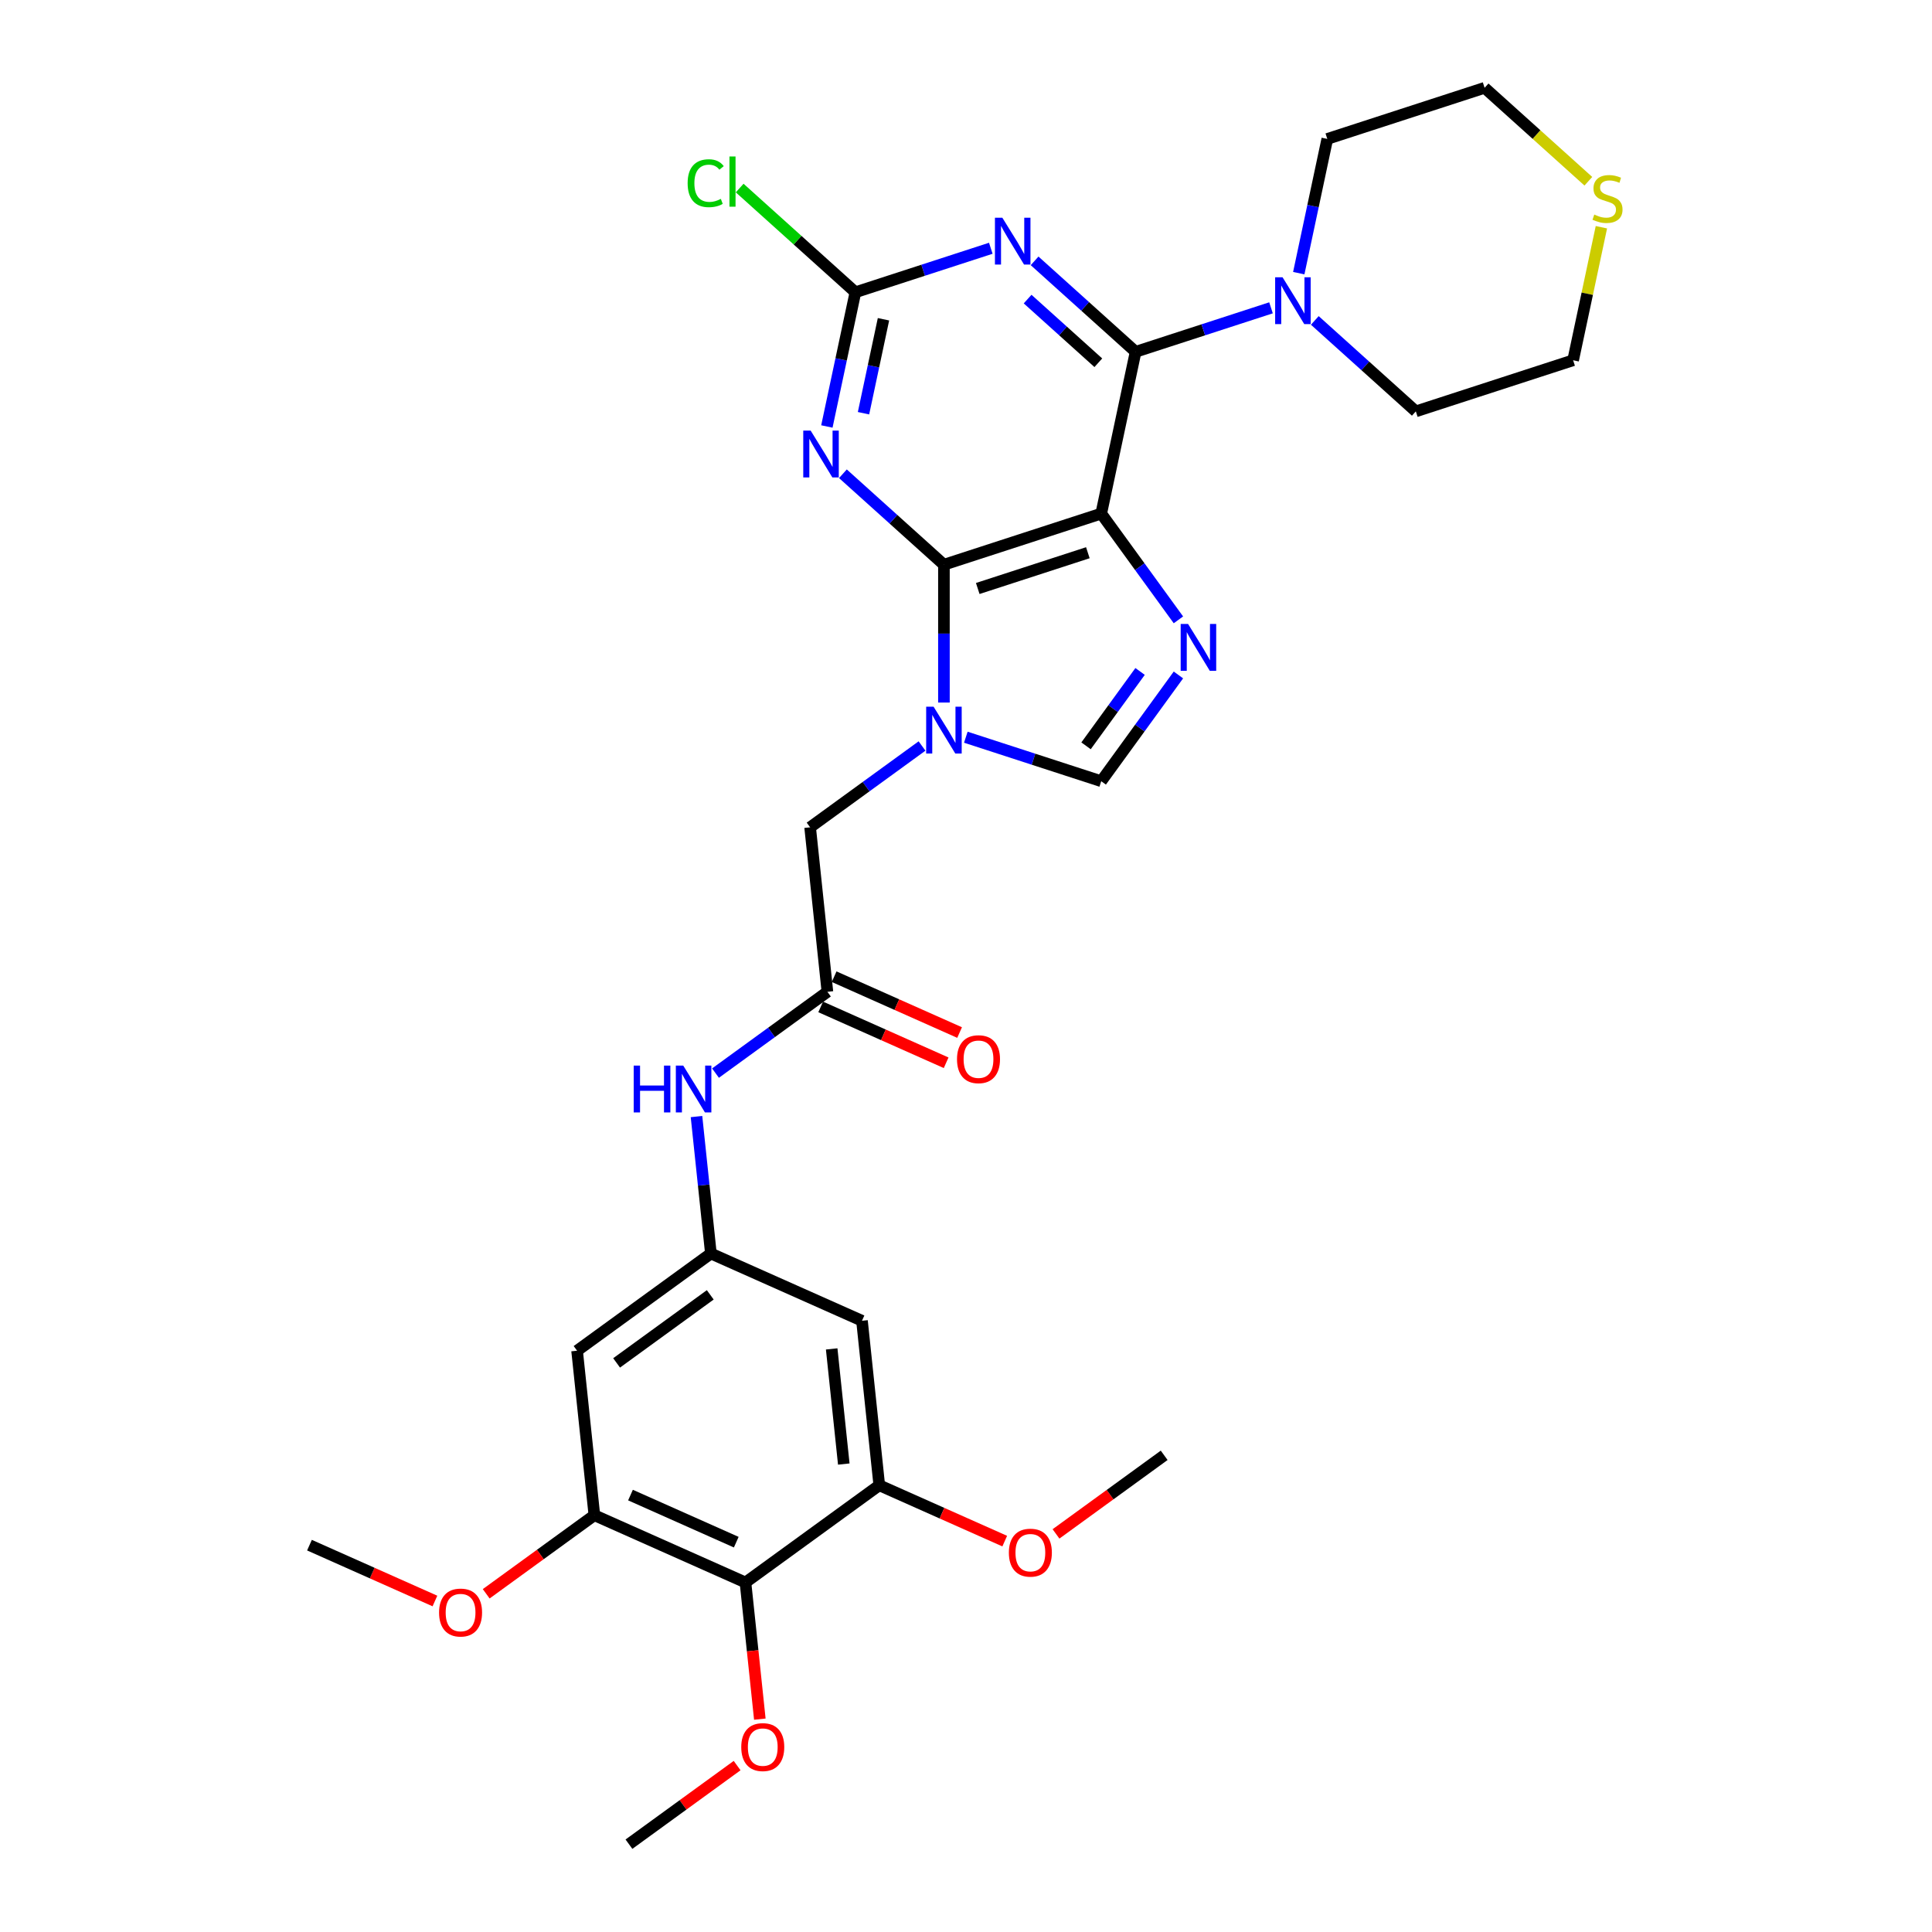 <?xml version='1.0' encoding='iso-8859-1'?>
<svg version='1.1' baseProfile='full'
              xmlns='http://www.w3.org/2000/svg'
                      xmlns:rdkit='http://www.rdkit.org/xml'
                      xmlns:xlink='http://www.w3.org/1999/xlink'
                  xml:space='preserve'
width='1000px' height='1000px' viewBox='0 0 1000 1000'>
<!-- END OF HEADER -->
<rect style='opacity:1.0;fill:#FFFFFF;stroke:none' width='1000' height='1000' x='0' y='0'> </rect>
<path class='bond-0' d='M 569.993,265.836 L 488.575,292.29' style='fill:none;fill-rule:evenodd;stroke:#000000;stroke-width:6px;stroke-linecap:butt;stroke-linejoin:miter;stroke-opacity:1' />
<path class='bond-0' d='M 563.071,286.088 L 506.079,304.605' style='fill:none;fill-rule:evenodd;stroke:#000000;stroke-width:6px;stroke-linecap:butt;stroke-linejoin:miter;stroke-opacity:1' />
<path class='bond-1' d='M 569.993,265.836 L 587.791,182.099' style='fill:none;fill-rule:evenodd;stroke:#000000;stroke-width:6px;stroke-linecap:butt;stroke-linejoin:miter;stroke-opacity:1' />
<path class='bond-3' d='M 569.993,265.836 L 589.971,293.334' style='fill:none;fill-rule:evenodd;stroke:#000000;stroke-width:6px;stroke-linecap:butt;stroke-linejoin:miter;stroke-opacity:1' />
<path class='bond-3' d='M 589.971,293.334 L 609.949,320.832' style='fill:none;fill-rule:evenodd;stroke:#0000FF;stroke-width:6px;stroke-linecap:butt;stroke-linejoin:miter;stroke-opacity:1' />
<path class='bond-2' d='M 488.575,292.29 L 488.575,327.963' style='fill:none;fill-rule:evenodd;stroke:#000000;stroke-width:6px;stroke-linecap:butt;stroke-linejoin:miter;stroke-opacity:1' />
<path class='bond-2' d='M 488.575,327.963 L 488.575,363.635' style='fill:none;fill-rule:evenodd;stroke:#0000FF;stroke-width:6px;stroke-linecap:butt;stroke-linejoin:miter;stroke-opacity:1' />
<path class='bond-4' d='M 488.575,292.29 L 462.433,268.752' style='fill:none;fill-rule:evenodd;stroke:#000000;stroke-width:6px;stroke-linecap:butt;stroke-linejoin:miter;stroke-opacity:1' />
<path class='bond-4' d='M 462.433,268.752 L 436.291,245.213' style='fill:none;fill-rule:evenodd;stroke:#0000FF;stroke-width:6px;stroke-linecap:butt;stroke-linejoin:miter;stroke-opacity:1' />
<path class='bond-5' d='M 587.791,182.099 L 561.649,158.561' style='fill:none;fill-rule:evenodd;stroke:#000000;stroke-width:6px;stroke-linecap:butt;stroke-linejoin:miter;stroke-opacity:1' />
<path class='bond-5' d='M 561.649,158.561 L 535.507,135.022' style='fill:none;fill-rule:evenodd;stroke:#0000FF;stroke-width:6px;stroke-linecap:butt;stroke-linejoin:miter;stroke-opacity:1' />
<path class='bond-5' d='M 568.492,187.762 L 550.193,171.285' style='fill:none;fill-rule:evenodd;stroke:#000000;stroke-width:6px;stroke-linecap:butt;stroke-linejoin:miter;stroke-opacity:1' />
<path class='bond-5' d='M 550.193,171.285 L 531.893,154.808' style='fill:none;fill-rule:evenodd;stroke:#0000FF;stroke-width:6px;stroke-linecap:butt;stroke-linejoin:miter;stroke-opacity:1' />
<path class='bond-8' d='M 587.791,182.099 L 622.833,170.714' style='fill:none;fill-rule:evenodd;stroke:#000000;stroke-width:6px;stroke-linecap:butt;stroke-linejoin:miter;stroke-opacity:1' />
<path class='bond-8' d='M 622.833,170.714 L 657.874,159.328' style='fill:none;fill-rule:evenodd;stroke:#0000FF;stroke-width:6px;stroke-linecap:butt;stroke-linejoin:miter;stroke-opacity:1' />
<path class='bond-14' d='M 477.241,386.132 L 448.279,407.174' style='fill:none;fill-rule:evenodd;stroke:#0000FF;stroke-width:6px;stroke-linecap:butt;stroke-linejoin:miter;stroke-opacity:1' />
<path class='bond-14' d='M 448.279,407.174 L 419.318,428.216' style='fill:none;fill-rule:evenodd;stroke:#000000;stroke-width:6px;stroke-linecap:butt;stroke-linejoin:miter;stroke-opacity:1' />
<path class='bond-31' d='M 499.91,381.58 L 534.951,392.966' style='fill:none;fill-rule:evenodd;stroke:#0000FF;stroke-width:6px;stroke-linecap:butt;stroke-linejoin:miter;stroke-opacity:1' />
<path class='bond-31' d='M 534.951,392.966 L 569.993,404.352' style='fill:none;fill-rule:evenodd;stroke:#000000;stroke-width:6px;stroke-linecap:butt;stroke-linejoin:miter;stroke-opacity:1' />
<path class='bond-7' d='M 609.949,349.356 L 589.971,376.854' style='fill:none;fill-rule:evenodd;stroke:#0000FF;stroke-width:6px;stroke-linecap:butt;stroke-linejoin:miter;stroke-opacity:1' />
<path class='bond-7' d='M 589.971,376.854 L 569.993,404.352' style='fill:none;fill-rule:evenodd;stroke:#000000;stroke-width:6px;stroke-linecap:butt;stroke-linejoin:miter;stroke-opacity:1' />
<path class='bond-7' d='M 590.104,347.542 L 576.119,366.79' style='fill:none;fill-rule:evenodd;stroke:#0000FF;stroke-width:6px;stroke-linecap:butt;stroke-linejoin:miter;stroke-opacity:1' />
<path class='bond-7' d='M 576.119,366.79 L 562.135,386.038' style='fill:none;fill-rule:evenodd;stroke:#000000;stroke-width:6px;stroke-linecap:butt;stroke-linejoin:miter;stroke-opacity:1' />
<path class='bond-32' d='M 427.988,220.745 L 435.372,186.008' style='fill:none;fill-rule:evenodd;stroke:#0000FF;stroke-width:6px;stroke-linecap:butt;stroke-linejoin:miter;stroke-opacity:1' />
<path class='bond-32' d='M 435.372,186.008 L 442.755,151.271' style='fill:none;fill-rule:evenodd;stroke:#000000;stroke-width:6px;stroke-linecap:butt;stroke-linejoin:miter;stroke-opacity:1' />
<path class='bond-32' d='M 446.951,213.884 L 452.119,189.568' style='fill:none;fill-rule:evenodd;stroke:#0000FF;stroke-width:6px;stroke-linecap:butt;stroke-linejoin:miter;stroke-opacity:1' />
<path class='bond-32' d='M 452.119,189.568 L 457.288,165.252' style='fill:none;fill-rule:evenodd;stroke:#000000;stroke-width:6px;stroke-linecap:butt;stroke-linejoin:miter;stroke-opacity:1' />
<path class='bond-6' d='M 512.838,128.5 L 477.797,139.885' style='fill:none;fill-rule:evenodd;stroke:#0000FF;stroke-width:6px;stroke-linecap:butt;stroke-linejoin:miter;stroke-opacity:1' />
<path class='bond-6' d='M 477.797,139.885 L 442.755,151.271' style='fill:none;fill-rule:evenodd;stroke:#000000;stroke-width:6px;stroke-linecap:butt;stroke-linejoin:miter;stroke-opacity:1' />
<path class='bond-20' d='M 442.755,151.271 L 412.804,124.302' style='fill:none;fill-rule:evenodd;stroke:#000000;stroke-width:6px;stroke-linecap:butt;stroke-linejoin:miter;stroke-opacity:1' />
<path class='bond-20' d='M 412.804,124.302 L 382.852,97.334' style='fill:none;fill-rule:evenodd;stroke:#00CC00;stroke-width:6px;stroke-linecap:butt;stroke-linejoin:miter;stroke-opacity:1' />
<path class='bond-24' d='M 672.24,141.383 L 679.624,106.646' style='fill:none;fill-rule:evenodd;stroke:#0000FF;stroke-width:6px;stroke-linecap:butt;stroke-linejoin:miter;stroke-opacity:1' />
<path class='bond-24' d='M 679.624,106.646 L 687.008,71.909' style='fill:none;fill-rule:evenodd;stroke:#000000;stroke-width:6px;stroke-linecap:butt;stroke-linejoin:miter;stroke-opacity:1' />
<path class='bond-25' d='M 680.543,165.851 L 706.685,189.389' style='fill:none;fill-rule:evenodd;stroke:#0000FF;stroke-width:6px;stroke-linecap:butt;stroke-linejoin:miter;stroke-opacity:1' />
<path class='bond-25' d='M 706.685,189.389 L 732.828,212.928' style='fill:none;fill-rule:evenodd;stroke:#000000;stroke-width:6px;stroke-linecap:butt;stroke-linejoin:miter;stroke-opacity:1' />
<path class='bond-9' d='M 385.853,819.088 L 307.647,784.269' style='fill:none;fill-rule:evenodd;stroke:#000000;stroke-width:6px;stroke-linecap:butt;stroke-linejoin:miter;stroke-opacity:1' />
<path class='bond-9' d='M 381.086,798.224 L 326.342,773.85' style='fill:none;fill-rule:evenodd;stroke:#000000;stroke-width:6px;stroke-linecap:butt;stroke-linejoin:miter;stroke-opacity:1' />
<path class='bond-21' d='M 385.853,819.088 L 389.571,854.458' style='fill:none;fill-rule:evenodd;stroke:#000000;stroke-width:6px;stroke-linecap:butt;stroke-linejoin:miter;stroke-opacity:1' />
<path class='bond-21' d='M 389.571,854.458 L 393.288,889.828' style='fill:none;fill-rule:evenodd;stroke:#FF0000;stroke-width:6px;stroke-linecap:butt;stroke-linejoin:miter;stroke-opacity:1' />
<path class='bond-34' d='M 385.853,819.088 L 455.111,768.77' style='fill:none;fill-rule:evenodd;stroke:#000000;stroke-width:6px;stroke-linecap:butt;stroke-linejoin:miter;stroke-opacity:1' />
<path class='bond-10' d='M 455.111,768.77 L 446.163,683.631' style='fill:none;fill-rule:evenodd;stroke:#000000;stroke-width:6px;stroke-linecap:butt;stroke-linejoin:miter;stroke-opacity:1' />
<path class='bond-10' d='M 436.741,757.789 L 430.477,698.192' style='fill:none;fill-rule:evenodd;stroke:#000000;stroke-width:6px;stroke-linecap:butt;stroke-linejoin:miter;stroke-opacity:1' />
<path class='bond-23' d='M 455.111,768.77 L 487.58,783.226' style='fill:none;fill-rule:evenodd;stroke:#000000;stroke-width:6px;stroke-linecap:butt;stroke-linejoin:miter;stroke-opacity:1' />
<path class='bond-23' d='M 487.58,783.226 L 520.048,797.681' style='fill:none;fill-rule:evenodd;stroke:#FF0000;stroke-width:6px;stroke-linecap:butt;stroke-linejoin:miter;stroke-opacity:1' />
<path class='bond-11' d='M 307.647,784.269 L 298.699,699.13' style='fill:none;fill-rule:evenodd;stroke:#000000;stroke-width:6px;stroke-linecap:butt;stroke-linejoin:miter;stroke-opacity:1' />
<path class='bond-22' d='M 307.647,784.269 L 279.653,804.608' style='fill:none;fill-rule:evenodd;stroke:#000000;stroke-width:6px;stroke-linecap:butt;stroke-linejoin:miter;stroke-opacity:1' />
<path class='bond-22' d='M 279.653,804.608 L 251.658,824.947' style='fill:none;fill-rule:evenodd;stroke:#FF0000;stroke-width:6px;stroke-linecap:butt;stroke-linejoin:miter;stroke-opacity:1' />
<path class='bond-12' d='M 428.266,513.355 L 419.318,428.216' style='fill:none;fill-rule:evenodd;stroke:#000000;stroke-width:6px;stroke-linecap:butt;stroke-linejoin:miter;stroke-opacity:1' />
<path class='bond-17' d='M 428.266,513.355 L 399.304,534.396' style='fill:none;fill-rule:evenodd;stroke:#000000;stroke-width:6px;stroke-linecap:butt;stroke-linejoin:miter;stroke-opacity:1' />
<path class='bond-17' d='M 399.304,534.396 L 370.343,555.438' style='fill:none;fill-rule:evenodd;stroke:#0000FF;stroke-width:6px;stroke-linecap:butt;stroke-linejoin:miter;stroke-opacity:1' />
<path class='bond-19' d='M 424.784,521.175 L 457.252,535.631' style='fill:none;fill-rule:evenodd;stroke:#000000;stroke-width:6px;stroke-linecap:butt;stroke-linejoin:miter;stroke-opacity:1' />
<path class='bond-19' d='M 457.252,535.631 L 489.721,550.087' style='fill:none;fill-rule:evenodd;stroke:#FF0000;stroke-width:6px;stroke-linecap:butt;stroke-linejoin:miter;stroke-opacity:1' />
<path class='bond-19' d='M 431.748,505.534 L 464.216,519.99' style='fill:none;fill-rule:evenodd;stroke:#000000;stroke-width:6px;stroke-linecap:butt;stroke-linejoin:miter;stroke-opacity:1' />
<path class='bond-19' d='M 464.216,519.99 L 496.685,534.446' style='fill:none;fill-rule:evenodd;stroke:#FF0000;stroke-width:6px;stroke-linecap:butt;stroke-linejoin:miter;stroke-opacity:1' />
<path class='bond-13' d='M 367.957,648.812 L 364.232,613.374' style='fill:none;fill-rule:evenodd;stroke:#000000;stroke-width:6px;stroke-linecap:butt;stroke-linejoin:miter;stroke-opacity:1' />
<path class='bond-13' d='M 364.232,613.374 L 360.507,577.935' style='fill:none;fill-rule:evenodd;stroke:#0000FF;stroke-width:6px;stroke-linecap:butt;stroke-linejoin:miter;stroke-opacity:1' />
<path class='bond-15' d='M 367.957,648.812 L 446.163,683.631' style='fill:none;fill-rule:evenodd;stroke:#000000;stroke-width:6px;stroke-linecap:butt;stroke-linejoin:miter;stroke-opacity:1' />
<path class='bond-16' d='M 367.957,648.812 L 298.699,699.13' style='fill:none;fill-rule:evenodd;stroke:#000000;stroke-width:6px;stroke-linecap:butt;stroke-linejoin:miter;stroke-opacity:1' />
<path class='bond-16' d='M 367.632,670.211 L 319.151,705.434' style='fill:none;fill-rule:evenodd;stroke:#000000;stroke-width:6px;stroke-linecap:butt;stroke-linejoin:miter;stroke-opacity:1' />
<path class='bond-18' d='M 828.881,117.616 L 821.563,152.045' style='fill:none;fill-rule:evenodd;stroke:#CCCC00;stroke-width:6px;stroke-linecap:butt;stroke-linejoin:miter;stroke-opacity:1' />
<path class='bond-18' d='M 821.563,152.045 L 814.245,186.474' style='fill:none;fill-rule:evenodd;stroke:#000000;stroke-width:6px;stroke-linecap:butt;stroke-linejoin:miter;stroke-opacity:1' />
<path class='bond-33' d='M 822.13,93.811 L 795.278,69.633' style='fill:none;fill-rule:evenodd;stroke:#CCCC00;stroke-width:6px;stroke-linecap:butt;stroke-linejoin:miter;stroke-opacity:1' />
<path class='bond-33' d='M 795.278,69.633 L 768.425,45.455' style='fill:none;fill-rule:evenodd;stroke:#000000;stroke-width:6px;stroke-linecap:butt;stroke-linejoin:miter;stroke-opacity:1' />
<path class='bond-28' d='M 381.533,913.867 L 353.538,934.206' style='fill:none;fill-rule:evenodd;stroke:#FF0000;stroke-width:6px;stroke-linecap:butt;stroke-linejoin:miter;stroke-opacity:1' />
<path class='bond-28' d='M 353.538,934.206 L 325.544,954.545' style='fill:none;fill-rule:evenodd;stroke:#000000;stroke-width:6px;stroke-linecap:butt;stroke-linejoin:miter;stroke-opacity:1' />
<path class='bond-30' d='M 225.12,828.68 L 192.652,814.224' style='fill:none;fill-rule:evenodd;stroke:#FF0000;stroke-width:6px;stroke-linecap:butt;stroke-linejoin:miter;stroke-opacity:1' />
<path class='bond-30' d='M 192.652,814.224 L 160.183,799.768' style='fill:none;fill-rule:evenodd;stroke:#000000;stroke-width:6px;stroke-linecap:butt;stroke-linejoin:miter;stroke-opacity:1' />
<path class='bond-29' d='M 546.586,793.949 L 574.581,773.61' style='fill:none;fill-rule:evenodd;stroke:#FF0000;stroke-width:6px;stroke-linecap:butt;stroke-linejoin:miter;stroke-opacity:1' />
<path class='bond-29' d='M 574.581,773.61 L 602.575,753.271' style='fill:none;fill-rule:evenodd;stroke:#000000;stroke-width:6px;stroke-linecap:butt;stroke-linejoin:miter;stroke-opacity:1' />
<path class='bond-27' d='M 687.008,71.909 L 768.425,45.455' style='fill:none;fill-rule:evenodd;stroke:#000000;stroke-width:6px;stroke-linecap:butt;stroke-linejoin:miter;stroke-opacity:1' />
<path class='bond-26' d='M 732.828,212.928 L 814.245,186.474' style='fill:none;fill-rule:evenodd;stroke:#000000;stroke-width:6px;stroke-linecap:butt;stroke-linejoin:miter;stroke-opacity:1' />
<path  class='atom-3' d='M 483.216 365.775
L 491.161 378.617
Q 491.948 379.884, 493.215 382.178
Q 494.482 384.472, 494.551 384.609
L 494.551 365.775
L 497.77 365.775
L 497.77 390.019
L 494.448 390.019
L 485.921 375.98
Q 484.928 374.336, 483.867 372.453
Q 482.84 370.569, 482.531 369.987
L 482.531 390.019
L 479.381 390.019
L 479.381 365.775
L 483.216 365.775
' fill='#0000FF'/>
<path  class='atom-4' d='M 614.952 322.972
L 622.897 335.813
Q 623.684 337.08, 624.951 339.374
Q 626.218 341.668, 626.287 341.805
L 626.287 322.972
L 629.506 322.972
L 629.506 347.216
L 626.184 347.216
L 617.658 333.176
Q 616.665 331.533, 615.603 329.649
Q 614.576 327.766, 614.268 327.184
L 614.268 347.216
L 611.117 347.216
L 611.117 322.972
L 614.952 322.972
' fill='#0000FF'/>
<path  class='atom-5' d='M 419.598 222.886
L 427.542 235.727
Q 428.33 236.994, 429.597 239.288
Q 430.864 241.582, 430.932 241.719
L 430.932 222.886
L 434.151 222.886
L 434.151 247.13
L 430.829 247.13
L 422.303 233.09
Q 421.31 231.446, 420.248 229.563
Q 419.221 227.68, 418.913 227.098
L 418.913 247.13
L 415.762 247.13
L 415.762 222.886
L 419.598 222.886
' fill='#0000FF'/>
<path  class='atom-6' d='M 518.814 112.695
L 526.758 125.536
Q 527.546 126.803, 528.813 129.097
Q 530.08 131.392, 530.148 131.529
L 530.148 112.695
L 533.367 112.695
L 533.367 136.939
L 530.045 136.939
L 521.519 122.899
Q 520.526 121.256, 519.464 119.372
Q 518.437 117.489, 518.129 116.907
L 518.129 136.939
L 514.979 136.939
L 514.979 112.695
L 518.814 112.695
' fill='#0000FF'/>
<path  class='atom-9' d='M 663.85 143.523
L 671.794 156.364
Q 672.582 157.631, 673.849 159.926
Q 675.116 162.22, 675.184 162.357
L 675.184 143.523
L 678.403 143.523
L 678.403 167.767
L 675.082 167.767
L 666.555 153.728
Q 665.562 152.084, 664.5 150.201
Q 663.473 148.317, 663.165 147.735
L 663.165 167.767
L 660.015 167.767
L 660.015 143.523
L 663.85 143.523
' fill='#0000FF'/>
<path  class='atom-18' d='M 328.001 551.551
L 331.288 551.551
L 331.288 561.858
L 343.684 561.858
L 343.684 551.551
L 346.972 551.551
L 346.972 575.795
L 343.684 575.795
L 343.684 564.598
L 331.288 564.598
L 331.288 575.795
L 328.001 575.795
L 328.001 551.551
' fill='#0000FF'/>
<path  class='atom-18' d='M 353.649 551.551
L 361.593 564.392
Q 362.381 565.659, 363.648 567.954
Q 364.915 570.248, 364.984 570.385
L 364.984 551.551
L 368.202 551.551
L 368.202 575.795
L 364.881 575.795
L 356.354 561.756
Q 355.361 560.112, 354.3 558.229
Q 353.272 556.345, 352.964 555.763
L 352.964 575.795
L 349.814 575.795
L 349.814 551.551
L 353.649 551.551
' fill='#0000FF'/>
<path  class='atom-19' d='M 825.195 111.058
Q 825.469 111.161, 826.599 111.64
Q 827.729 112.12, 828.962 112.428
Q 830.229 112.702, 831.462 112.702
Q 833.756 112.702, 835.091 111.606
Q 836.427 110.476, 836.427 108.524
Q 836.427 107.189, 835.742 106.367
Q 835.091 105.545, 834.064 105.1
Q 833.037 104.655, 831.325 104.141
Q 829.167 103.49, 827.866 102.874
Q 826.599 102.258, 825.675 100.956
Q 824.784 99.655, 824.784 97.464
Q 824.784 94.416, 826.839 92.533
Q 828.928 90.649, 833.037 90.649
Q 835.845 90.649, 839.029 91.985
L 838.242 94.621
Q 835.331 93.423, 833.139 93.423
Q 830.777 93.423, 829.475 94.416
Q 828.174 95.375, 828.208 97.053
Q 828.208 98.354, 828.859 99.141
Q 829.544 99.929, 830.503 100.374
Q 831.496 100.819, 833.139 101.333
Q 835.331 102.018, 836.632 102.703
Q 837.933 103.388, 838.858 104.792
Q 839.817 106.161, 839.817 108.524
Q 839.817 111.88, 837.557 113.695
Q 835.331 115.475, 831.599 115.475
Q 829.441 115.475, 827.798 114.996
Q 826.188 114.551, 824.271 113.763
L 825.195 111.058
' fill='#CCCC00'/>
<path  class='atom-20' d='M 495.343 548.243
Q 495.343 542.421, 498.22 539.168
Q 501.096 535.915, 506.472 535.915
Q 511.848 535.915, 514.725 539.168
Q 517.601 542.421, 517.601 548.243
Q 517.601 554.132, 514.69 557.488
Q 511.78 560.81, 506.472 560.81
Q 501.13 560.81, 498.22 557.488
Q 495.343 554.167, 495.343 548.243
M 506.472 558.07
Q 510.17 558.07, 512.156 555.605
Q 514.177 553.105, 514.177 548.243
Q 514.177 543.483, 512.156 541.086
Q 510.17 538.655, 506.472 538.655
Q 502.774 538.655, 500.754 541.052
Q 498.767 543.449, 498.767 548.243
Q 498.767 553.139, 500.754 555.605
Q 502.774 558.07, 506.472 558.07
' fill='#FF0000'/>
<path  class='atom-21' d='M 355.92 94.828
Q 355.92 88.801, 358.728 85.65
Q 361.57 82.466, 366.946 82.466
Q 371.946 82.466, 374.617 85.993
L 372.357 87.842
Q 370.405 85.274, 366.946 85.274
Q 363.282 85.274, 361.33 87.739
Q 359.413 90.171, 359.413 94.828
Q 359.413 99.621, 361.399 102.087
Q 363.419 104.552, 367.323 104.552
Q 369.994 104.552, 373.11 102.943
L 374.069 105.511
Q 372.802 106.333, 370.884 106.813
Q 368.967 107.292, 366.844 107.292
Q 361.57 107.292, 358.728 104.073
Q 355.92 100.854, 355.92 94.828
' fill='#00CC00'/>
<path  class='atom-21' d='M 377.562 80.993
L 380.712 80.993
L 380.712 106.984
L 377.562 106.984
L 377.562 80.993
' fill='#00CC00'/>
<path  class='atom-22' d='M 383.673 904.295
Q 383.673 898.474, 386.549 895.221
Q 389.426 891.968, 394.802 891.968
Q 400.178 891.968, 403.054 895.221
Q 405.931 898.474, 405.931 904.295
Q 405.931 910.185, 403.02 913.541
Q 400.109 916.862, 394.802 916.862
Q 389.46 916.862, 386.549 913.541
Q 383.673 910.219, 383.673 904.295
M 394.802 914.123
Q 398.5 914.123, 400.486 911.657
Q 402.506 909.158, 402.506 904.295
Q 402.506 899.535, 400.486 897.138
Q 398.5 894.707, 394.802 894.707
Q 391.103 894.707, 389.083 897.104
Q 387.097 899.501, 387.097 904.295
Q 387.097 909.192, 389.083 911.657
Q 391.103 914.123, 394.802 914.123
' fill='#FF0000'/>
<path  class='atom-23' d='M 227.26 834.656
Q 227.26 828.835, 230.137 825.582
Q 233.013 822.328, 238.389 822.328
Q 243.765 822.328, 246.642 825.582
Q 249.518 828.835, 249.518 834.656
Q 249.518 840.546, 246.608 843.902
Q 243.697 847.223, 238.389 847.223
Q 233.047 847.223, 230.137 843.902
Q 227.26 840.58, 227.26 834.656
M 238.389 844.484
Q 242.088 844.484, 244.074 842.018
Q 246.094 839.518, 246.094 834.656
Q 246.094 829.896, 244.074 827.499
Q 242.088 825.068, 238.389 825.068
Q 234.691 825.068, 232.671 827.465
Q 230.685 829.862, 230.685 834.656
Q 230.685 839.553, 232.671 842.018
Q 234.691 844.484, 238.389 844.484
' fill='#FF0000'/>
<path  class='atom-24' d='M 522.188 803.658
Q 522.188 797.836, 525.065 794.583
Q 527.941 791.33, 533.317 791.33
Q 538.693 791.33, 541.57 794.583
Q 544.446 797.836, 544.446 803.658
Q 544.446 809.548, 541.536 812.903
Q 538.625 816.225, 533.317 816.225
Q 527.975 816.225, 525.065 812.903
Q 522.188 809.582, 522.188 803.658
M 533.317 813.485
Q 537.016 813.485, 539.002 811.02
Q 541.022 808.52, 541.022 803.658
Q 541.022 798.898, 539.002 796.501
Q 537.016 794.07, 533.317 794.07
Q 529.619 794.07, 527.599 796.467
Q 525.613 798.864, 525.613 803.658
Q 525.613 808.554, 527.599 811.02
Q 529.619 813.485, 533.317 813.485
' fill='#FF0000'/>
</svg>
